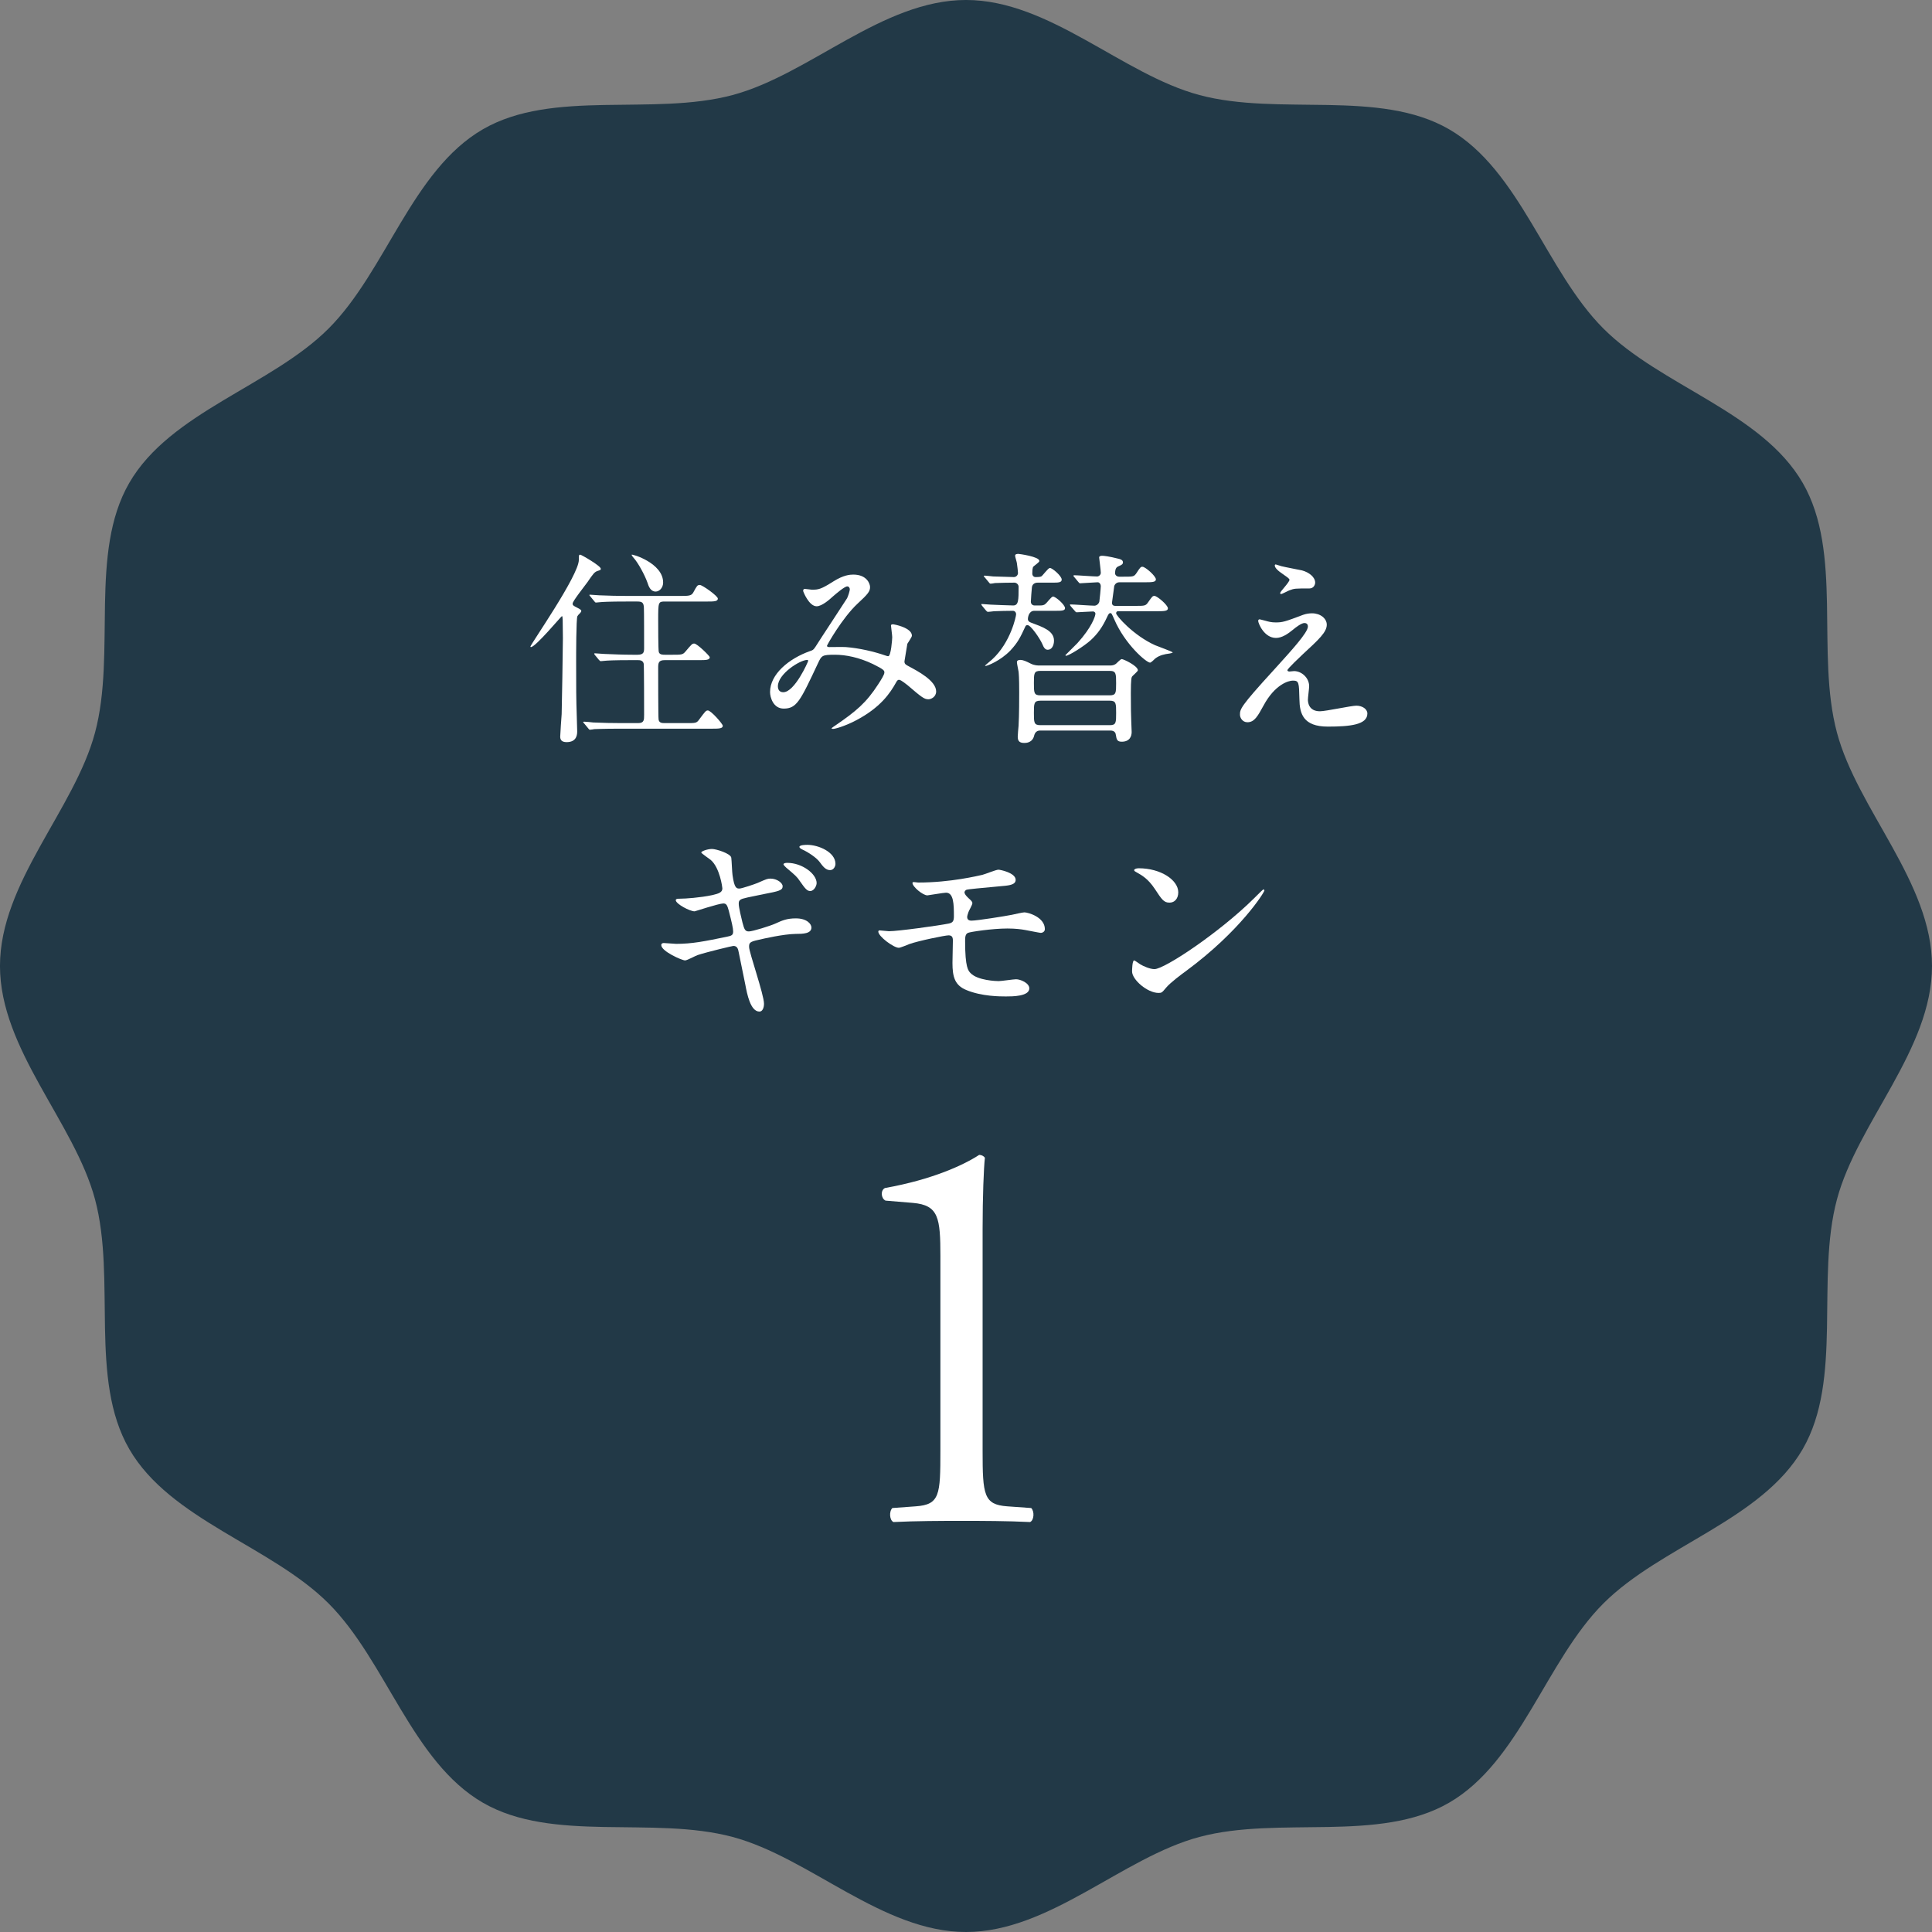 <?xml version="1.0" encoding="UTF-8"?>
<svg id="_レイヤー_1" data-name="レイヤー_1" xmlns="http://www.w3.org/2000/svg" width="144.538" height="144.538" version="1.1" viewBox="0 0 144.538 144.538">
  <rect x="0" y="0" width="144.538" height="144.538" fill="#808080" stroke="none"/>
  <!-- Generator: Adobe Illustrator 29.1.0, SVG Export Plug-In . SVG Version: 2.1.0 Build 142)  -->
  <path d="M144.538,72.269c0,6.254-5.57,11.693-7.111,17.462-1.595,5.968.462,13.455-2.562,18.68-3.067,5.301-10.608,7.244-14.91,11.546-4.302,4.302-6.245,11.843-11.546,14.909-5.225,3.023-12.711.966-18.68,2.561-5.768,1.542-11.207,7.111-17.461,7.111-6.254,0-11.693-5.57-17.462-7.111-5.968-1.595-13.455.462-18.68-2.562-5.301-3.067-7.244-10.608-11.546-14.91-4.302-4.302-11.843-6.245-14.909-11.546-3.023-5.225-.966-12.711-2.561-18.68-1.542-5.768-7.111-11.207-7.111-17.461,0-6.254,5.57-11.693,7.111-17.462,1.595-5.968-.462-13.455,2.562-18.68,3.067-5.301,10.608-7.244,14.91-11.546,4.302-4.302,6.245-11.843,11.546-14.909,5.225-3.023,12.711-.966,18.68-2.561,5.768-1.542,11.207-7.111,17.461-7.111,6.254,0,11.693,5.57,17.462,7.111,5.968,1.595,13.455-.462,18.68,2.562,5.301,3.067,7.244,10.608,11.546,14.91,4.302,4.302,11.843,6.245,14.909,11.546,3.023,5.225.966,12.711,2.561,18.68,1.542,5.768,7.111,11.207,7.111,17.461Z" fill="#223947"/>
  <g>
    <path d="M43.196,46.1c-.093.217-.093,2.866-.093,3.409,0,1.999,0,2.727.047,4.091,0,.139.031,1.054.031,1.1,0,.202,0,.821-.79.821-.403,0-.48-.202-.48-.418,0-.186.093-1.473.108-1.675.016-.387.093-5.128.093-5.686,0-.047-.016-1.334-.016-1.364-.015-.264-.015-.279-.062-.279-.047,0-1.968,2.309-2.309,2.309-.031,0-.046-.015-.046-.03,0-.155,3.626-5.331,3.626-6.493,0-.356,0-.387.108-.387.078,0,1.535.837,1.535,1.054,0,.093-.031.093-.264.17-.217.077-.325.233-.728.821-.186.264-1.116,1.426-1.116,1.611,0,.124.031.156.403.341.124.062.295.155.233.264-.046.109-.217.217-.279.341ZM51.3,54.096c.713,0,.806.015.992-.247.465-.62.512-.698.666-.698.233,0,1.116,1.008,1.116,1.147,0,.217-.325.217-.837.217h-6.818c-1.363,0-1.798.032-1.952.032-.062.015-.279.046-.326.046-.062,0-.093-.046-.139-.108l-.294-.356c-.062-.062-.077-.079-.077-.094,0-.03.03-.046.062-.046.108,0,.589.046.682.061.759.032,1.395.047,2.123.047h1.24c.449,0,.449-.232.449-.62,0-.341,0-3.703-.031-3.827-.062-.264-.31-.264-.449-.264h-.465c-1.364,0-1.813.032-1.968.047-.046,0-.279.03-.325.03-.047,0-.078-.03-.14-.093l-.294-.356q-.062-.077-.062-.109c0-.015.016-.03.047-.03.108,0,.589.047.681.047.759.03,1.41.061,2.139.061h.387c.465,0,.48-.217.48-.511,0-.418,0-2.866-.016-3.006-.015-.403-.155-.465-.496-.465h-.79c-1.363,0-1.813.032-1.968.047-.047,0-.279.03-.326.03-.062,0-.077-.03-.139-.108l-.294-.356c-.062-.062-.062-.079-.062-.094,0-.03.015-.03.046-.03.108,0,.589.046.682.046.759.032,1.395.047,2.123.047h3.921c.62,0,.853,0,.992-.247.279-.512.309-.574.496-.574.186,0,1.348.821,1.348,1.023,0,.217-.31.217-.821.217h-3.115c-.527,0-.527.015-.527,1.426,0,.279,0,2.231.046,2.355.062.2.295.2.449.2h.574c.697,0,.775,0,.991-.263.434-.512.48-.574.636-.574.217,0,1.162.93,1.162,1.023,0,.217-.31.217-.821.217h-2.542c-.465,0-.496.202-.496.574,0,.34,0,3.718.031,3.873.046.264.264.264.496.264h1.534ZM49.611,43.575c0,.418-.295.681-.558.681-.387,0-.527-.387-.62-.681-.217-.605-.713-1.488-1.007-1.814-.124-.139-.186-.247-.171-.263.046-.062,2.355.635,2.355,2.077Z" fill="#fff"/>
    <path d="M63.386,43.869c-.202,0-.852.558-1.1.775-.201.186-.79.713-1.193.713-.573,0-1.007-1.1-1.007-1.146,0-.094.031-.155.124-.155.093,0,.449.061.527.061.496,0,.681-.03,1.611-.62.759-.479,1.24-.511,1.488-.511,1.022,0,1.255.697,1.255.93,0,.325-.139.511-.945,1.255-1.116,1.038-2.278,3.083-2.278,3.145,0,.077.108.093.155.093.202,0,1.069-.015,1.255,0,1.007.077,2.123.341,2.929.62.171.062.202.062.248.062.202,0,.295-1.27.295-1.425,0-.124-.093-.806-.093-.868,0-.093.108-.093.171-.093.046,0,1.395.247,1.395.852,0,.109-.294.511-.341.605,0,.03-.217,1.27-.217,1.317,0,.202.093.247.357.387.604.326,2.014,1.054,2.014,1.86,0,.418-.388.588-.574.588-.31,0-.48-.123-1.565-1.054-.031-.015-.48-.403-.635-.403-.124,0-.171.109-.217.186-.449.806-1.162,1.89-3.037,2.866-.868.45-1.55.62-1.673.62-.016,0-.124,0-.124-.046,0-.016.264-.202.295-.217,1.534-1.055,2.293-1.675,3.192-3.069.232-.356.465-.728.465-.882,0-.139,0-.217-.853-.635-1.038-.497-2.03-.698-2.851-.698-.96,0-.991.062-1.255.62-1.332,2.836-1.596,3.409-2.572,3.409-.79,0-1.022-.852-1.022-1.239,0-1.317,1.379-2.495,3.006-3.069.186-.061.233-.077.387-.309.357-.573,2.293-3.502,2.371-3.641.077-.156.217-.574.201-.697-.015-.079-.062-.186-.186-.186ZM58.196,51.337c0,.264.124.45.403.45.853,0,1.86-2.278,1.86-2.34,0-.047-.016-.077-.062-.077-.558,0-2.2,1.054-2.2,1.968Z" fill="#fff"/>
    <path d="M77.379,45.696c-.387,0-.48.435-.48.636,0,.108.093.202.233.247.868.326,1.72.605,1.72,1.349,0,.341-.155.682-.465.682-.186,0-.294-.139-.418-.449-.171-.388-.852-1.396-1.1-1.396-.046,0-.124.015-.155.094-.387.837-.558,1.193-1.116,1.798-.744.776-1.736,1.163-1.86,1.163-.015,0-.046-.015-.046-.03s.449-.373.527-.45c1.395-1.271,1.798-3.24,1.798-3.38,0-.17-.124-.264-.217-.264-.465,0-.992.016-1.441.032-.062.015-.418.046-.449.046-.046,0-.077-.03-.139-.093l-.294-.354q-.062-.079-.062-.109c0-.03.031-.03.046-.03.016,0,.574.046.651.046.403.015,1.363.062,1.689.062.403,0,.403-.403.403-1.396,0-.186-.171-.311-.31-.311-.418,0-1.085.015-1.457.03-.046.016-.279.047-.325.047-.062,0-.093-.047-.139-.108l-.295-.355c-.062-.062-.077-.077-.077-.093,0-.032.031-.047.062-.047.015,0,.558.047.635.062.357,0,1.255.047,1.55.047.171,0,.31-.139.31-.311,0-.047-.046-.526-.077-.697,0-.093-.139-.496-.139-.588,0-.124.139-.139.248-.139.046,0,1.565.202,1.565.526,0,.062-.031.094-.403.388-.062.046-.124.093-.124.558,0,.17.124.264.232.264.326,0,.387-.032.434-.047.108-.047.512-.635.651-.635.186,0,.883.605.883.866,0,.232-.264.232-.728.232h-1.069c-.248,0-.418.139-.434.373-.016.155-.077.884-.077,1.055s.124.279.279.279h.387c.186,0,.325-.015.434-.124.093-.062.434-.543.558-.543.202,0,.899.62.899.867,0,.2-.263.2-.759.2h-1.534ZM77.813,54.652c-.357,0-.418.311-.434.341-.124.589-.62.589-.759.589-.403,0-.48-.202-.48-.48,0-.109.047-.666.062-.804.047-.806.047-2.123.047-2.495,0-1.164-.031-1.365-.047-1.552-.015-.108-.124-.602-.124-.711,0-.155.171-.17.248-.17.232,0,.449.108.79.279.279.139.511.139.697.139h5.222c.155,0,.294-.015.449-.124.062-.047.341-.356.434-.356.139,0,1.209.511,1.209.836,0,.093-.403.403-.449.496-.077.124-.077.993-.077,1.209,0,1.177.015,1.673.031,2.108,0,.108.031.664.031.804,0,.294-.124.728-.744.728-.34,0-.387-.17-.434-.48-.016-.155-.077-.356-.418-.356h-5.253ZM77.829,50.19c-.48,0-.48.202-.48.915s0,.915.48.915h5.191c.48,0,.48-.202.48-.9,0-.714,0-.93-.48-.93h-5.191ZM77.829,52.421c-.48,0-.48.217-.48.915,0,.714,0,.915.48.915h5.207c.465,0,.465-.202.465-.915,0-.698,0-.915-.465-.915h-5.207ZM84.956,45.327c.682,0,.759,0,.946-.28.294-.418.325-.465.465-.465.202,0,1.007.683,1.007.93,0,.216-.31.216-.899.216h-2.836c-.108,0-.139.093-.139.155,0,.171,1.271,1.643,2.913,2.387.217.094,1.317.482,1.317.543,0,.032-.155.062-.233.079-.371.046-.744.123-1.069.371-.047.047-.31.311-.387.311-.279,0-1.875-1.365-2.681-3.24-.186-.418-.201-.465-.294-.465-.108,0-.155.108-.264.341-.31.667-.666,1.194-1.209,1.69-.48.434-1.627,1.163-1.859,1.163l-.031-.047c.108-.108.759-.759.899-.899,1.085-1.194,1.348-2.031,1.348-2.201,0-.124-.108-.171-.186-.171-.171,0-1.085.062-1.208.062-.062,0-.093-.032-.139-.093l-.31-.355c-.047-.077-.062-.077-.062-.109,0-.03.031-.03.062-.03.248,0,1.487.093,1.767.093.155,0,.325-.123.371-.309.031-.202.108-1.009.108-1.164,0-.124-.093-.279-.232-.279-.186,0-1.178.077-1.317.077-.047,0-.078-.032-.139-.109l-.295-.354c-.062-.062-.062-.077-.062-.094,0-.03.031-.046.047-.046.248,0,1.441.093,1.72.093.139,0,.279-.124.279-.279,0-.186-.124-1.069-.124-1.147,0-.108.155-.123.232-.123.124,0,.527.046,1.194.217.124.03.356.077.356.279,0,.139-.124.202-.31.279-.139.062-.279.124-.279.543,0,.108.108.247.31.247h.325c.728,0,.775,0,.961-.264.279-.434.325-.48.449-.48.217,0,1.007.698,1.007.945,0,.217-.31.217-.883.217h-1.844c-.186,0-.326.108-.388.279,0,0-.171,1.241-.171,1.256,0,.171.109.233.264.233h1.503Z" fill="#fff"/>
    <path d="M97.508,45.991c.217-.077.449-.108.651-.108.62,0,1.1.387,1.1.852,0,.558-.589,1.1-1.798,2.216-.171.17-1.147,1.069-1.147,1.193,0,.062.077.094.155.094.031,0,.295-.032.341-.032.574,0,1.131.511,1.131,1.131,0,.156-.093.853-.093,1.008s.031.867.899.867c.434,0,2.34-.418,2.728-.418.418,0,.821.233.821.589,0,.837-1.286.976-2.96.976-1.844,0-2.108-.976-2.123-2.046-.031-1.255-.031-1.395-.496-1.395-.31,0-1.333.279-2.185,1.86-.434.791-.682,1.255-1.209,1.255-.387,0-.558-.356-.558-.558,0-.418,0-.588,2.541-3.362,1.332-1.472,2.541-2.789,2.541-3.239,0-.17-.093-.264-.263-.264-.217,0-.651.326-.868.512-.357.294-.806.604-1.256.604-.898,0-1.332-1.116-1.332-1.27,0-.062.031-.124.108-.124.047,0,.403.109.434.109.217.062.434.124.759.124.527,0,.681-.047,2.076-.574ZM95.897,42.365c.233.062,1.317.264,1.519.311.511.139.976.496.976.914,0,.124-.093.434-.434.434-1.085,0-1.116,0-1.488.139-.108.032-.542.279-.635.279-.031,0-.062-.03-.062-.077,0-.109.697-.806.697-.991,0-.094-.248-.248-.573-.48-.48-.326-.527-.512-.527-.589,0-.046.031-.077.062-.077.046,0,.387.124.465.139Z" fill="#fff"/>
    <path d="M57.157,75.09c0,.294-.108.589-.341.589-.681,0-.929-1.349-1.054-1.999-.077-.388-.418-2.077-.496-2.433-.047-.279-.124-.48-.403-.48-.062,0-1.906.434-2.665.682-.155.046-.79.402-.945.402-.233,0-1.782-.681-1.782-1.146,0-.124.108-.155.186-.155.139,0,.79.062.93.062,1.178,0,2.108-.186,3.765-.527.403-.077.496-.139.496-.403,0-.247-.108-.697-.326-1.549-.108-.388-.171-.543-.403-.543-.357,0-2.108.589-2.154.589-.357,0-1.41-.558-1.41-.837,0-.109.186-.109.325-.109.388,0,1.504-.077,2.387-.264.543-.124.775-.217.775-.511,0-.062-.186-1.534-.868-2.123-.108-.093-.713-.496-.713-.558,0-.093.465-.264.806-.264.31,0,1.395.341,1.441.652.031.217.062,1.116.093,1.302.139,1.007.31,1.007.527,1.007.155,0,1.131-.326,1.348-.418.667-.294.744-.326.961-.326.496,0,.914.326.914.574,0,.309-.294.371-1.426.588-1.255.248-1.395.294-1.565.341-.279.093-.294.217-.294.388,0,.263.202,1.084.279,1.395.139.526.202.666.48.666s1.611-.418,1.983-.588c.511-.233.852-.388,1.534-.388.821,0,1.162.418,1.162.682,0,.465-.635.48-1.193.48-.883.015-2.34.341-2.789.449-.651.139-.682.233-.682.527,0,.403,1.116,3.564,1.116,4.246ZM61.094,66.071c0,.186-.186.589-.48.589-.217,0-.357-.139-.775-.744-.217-.326-.325-.418-1.022-1.007-.046-.047-.202-.186-.202-.248,0-.077.139-.109.279-.109,1.116,0,2.201.821,2.201,1.519ZM62.503,64.63c0,.171-.124.465-.403.465-.326,0-.527-.264-.79-.62-.217-.294-.821-.713-1.302-.929-.155-.077-.202-.139-.202-.186,0-.155.496-.155.589-.155.837,0,2.108.543,2.108,1.425Z" fill="#fff"/>
    <path d="M68.701,66.025c2.418,0,4.494-.512,4.788-.574.202-.046,1.023-.387,1.209-.387.124,0,1.286.232,1.286.759,0,.341-.403.418-.992.464-1.673.156-2.556.233-2.681.279-.108.032-.155.156-.155.186,0,.171.248.388.294.434.217.202.295.264.295.388s-.264.558-.295.666c-.046.139-.093.279-.093.357,0,.202.124.279.326.279.418,0,2.541-.341,3.006-.435.155-.03.806-.185.946-.185.279,0,1.534.356,1.534,1.255,0,.185-.171.279-.31.279-.077,0-.992-.186-1.178-.217-.264-.047-.682-.109-1.317-.109-1.116,0-2.774.248-2.944.326-.202.093-.217.309-.217.62,0,1.983.233,2.216.418,2.401.527.543,1.921.589,2.092.589.202,0,1.116-.139,1.302-.139.325,0,.991.279.991.682,0,.604-1.27.604-1.751.604-.418,0-1.813,0-2.96-.48-.868-.356-1.038-.991-1.038-2.03,0-.062.031-1.41.031-1.673s-.078-.388-.326-.388-2.231.403-2.929.652c-.124.047-.666.279-.79.279-.387,0-1.534-.852-1.534-1.209,0-.03.016-.093.093-.093s.589.062.697.062c.697,0,3.703-.418,4.478-.573.294-.062.387-.171.387-.543,0-.899-.016-1.766-.589-1.766-.171,0-1.348.2-1.395.2-.341,0-1.116-.65-1.116-.929,0-.03.031-.062.046-.062.062-.015.325.032.387.032Z" fill="#fff"/>
    <path d="M88.753,72.627c-.403.294-1.194.882-1.519,1.27-.295.356-.325.387-.558.387-.837,0-1.983-.991-1.983-1.611,0-.108.015-.821.155-.821.062,0,.403.264.465.295.201.123.713.356,1.054.356.759,0,4.866-2.743,7.438-5.284.248-.248.682-.682.713-.682s.077.047.077.077c0,.139-1.813,3.038-5.842,6.013ZM87.482,67.528c-.418,0-.573-.247-1.085-1.023-.527-.79-.976-1.022-1.41-1.27-.062-.03-.139-.077-.139-.139s.124-.139.341-.139c1.658,0,2.96.884,2.96,1.798,0,.465-.263.775-.666.775Z" fill="#fff"/>
  </g>
  <path d="M70.354,94.01c0-2.907-.128-3.848-2.054-4.018l-2.053-.171c-.342-.171-.385-.77-.043-.941,3.594-.641,5.941-1.753,7.051-2.48.171,0,.342.086.427.213-.086.77-.171,2.907-.171,5.337v16.594c0,3.293.086,4.021,1.84,4.148l1.796.128c.257.251.214.922-.086,1.048-1.668-.083-3.594-.089-5.087-.089-1.536,0-3.461.006-5.129.089-.299-.125-.342-.797-.086-1.048l1.754-.128c1.797-.128,1.84-.855,1.84-4.148v-14.534Z" fill="#fff"/>
</svg>